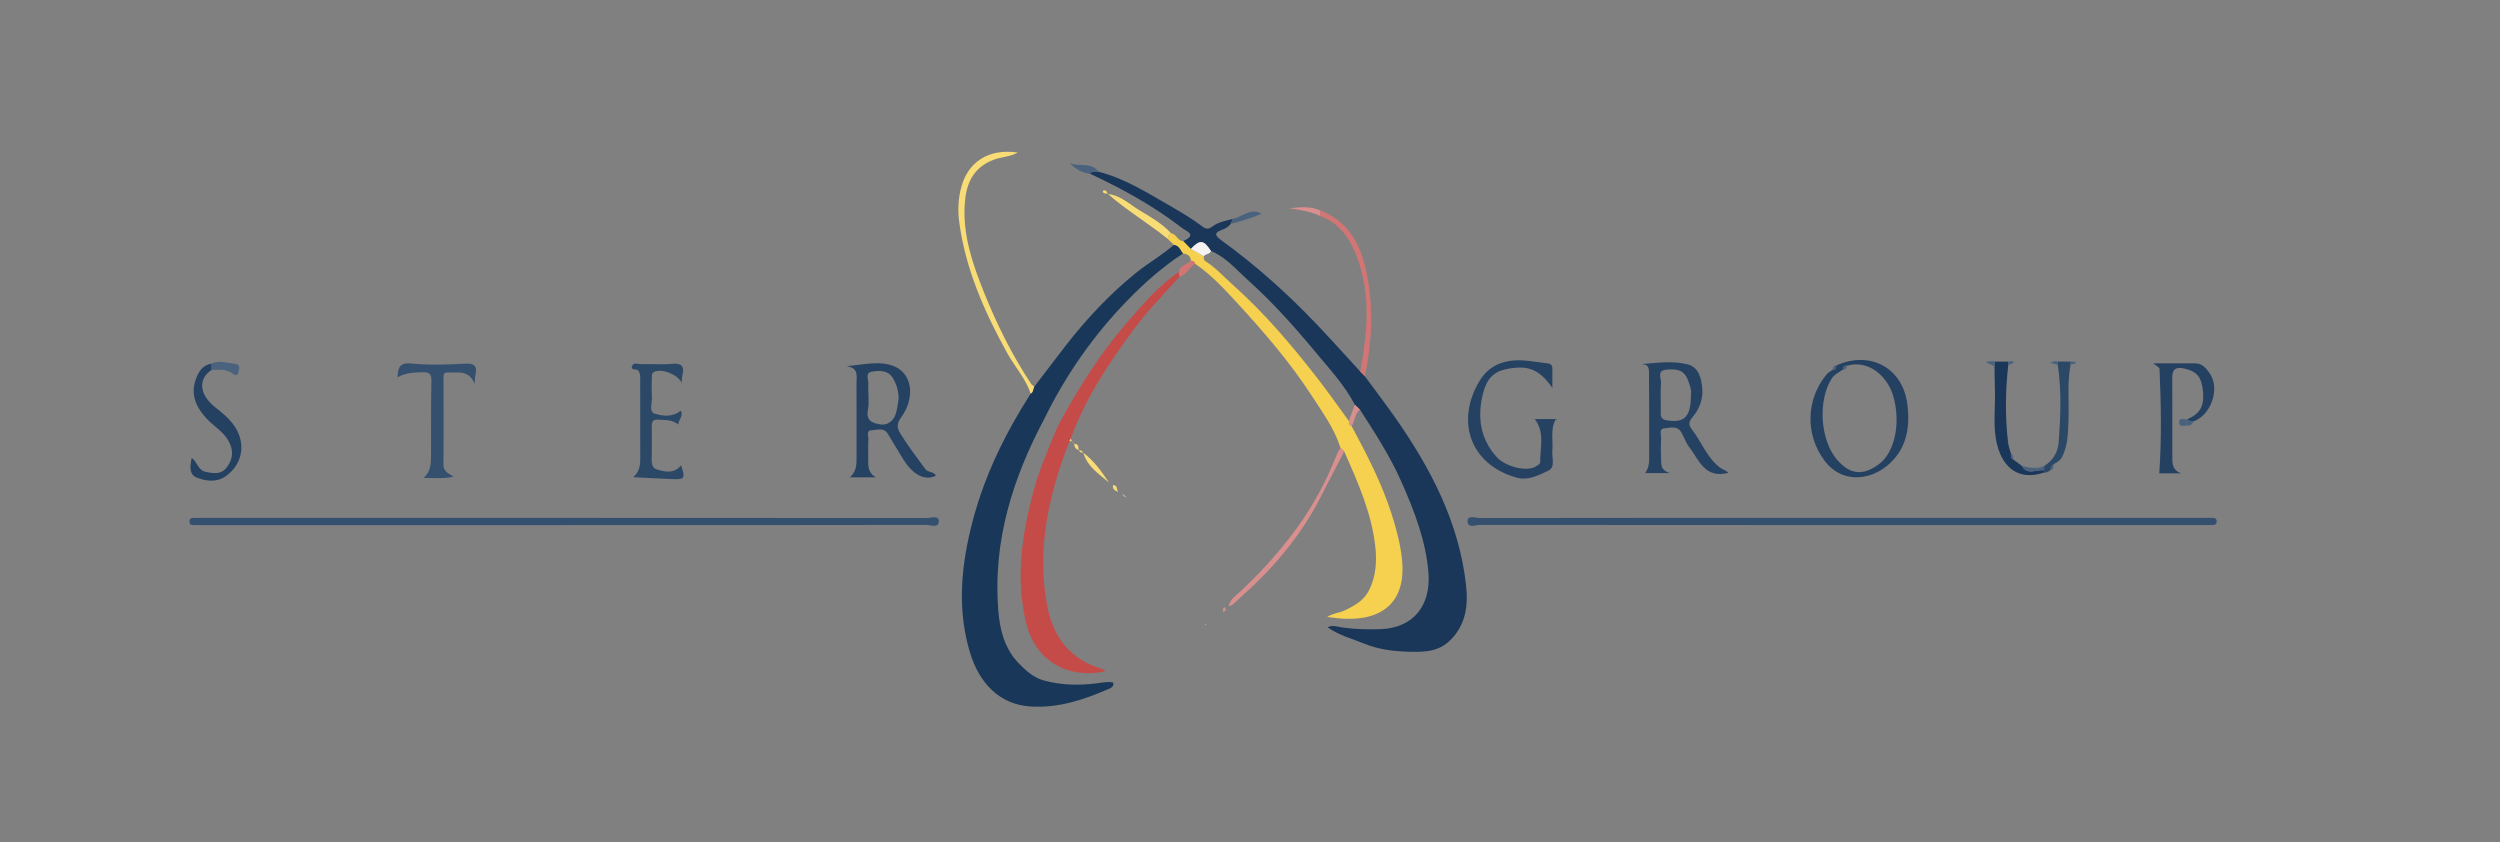 <svg xmlns="http://www.w3.org/2000/svg" width="2000" height="674"><rect width="100%" height="100%" fill="#808080" stroke="none"/><defs><clipPath id="cp1" clipPathUnits="userSpaceOnUse"><path d="M0-522h2000v2000H0V-522z"/></clipPath></defs><style>.shp0{fill:#1a375a}.shp4{fill:#35506e}.shp6{fill:#254162}.shp7{fill:#2c4867}.shp8{fill:#f8dc76}.shp9{fill:#d27575}.shp10{fill:#da8f8f}.shp11{fill:#4a627d}.shp12{fill:#f5f2f2}</style><g id="Clip-Path: Page 1" clip-path="url(#cp1)"><g id="Page 1"><path id="Path 2" d="M1091.91 301.01c8.13 11.07 16.48 21.99 24.36 33.24 28.38 40.55 50.95 83.67 56.56 133.72 1.81 16.14.04 31.79-12.74 44.33-9.78 9.61-22.03 9.41-33.9 9.06-11.52-.34-23.38-1.85-34.1-6.18-10.05-4.06-20.82-6.82-30.07-13.38 4.22-2.08 8.27-.28 12.22.25 10.07 1.37 20.13 1.65 30.28 1.27 27.27-1.04 40.18-20.1 38.25-44.88-2.01-25.74-11.23-49.43-21.54-72.78-9.06-20.51-21.2-39.25-33.31-58l-4.05-3.87c-8.34-15.91-20.58-28.99-31.91-42.64-16.73-20.15-34.26-39.71-53.77-57.19-9.21-8.25-17.41-18.22-29.39-23.14-5.88-9.08-8.83-9.39-16.13-1.66-2.06-2.09-4.11-4.19-6.16-6.28 11.45-5.22 3.07-7.42-1.43-10.89-22.57-17.42-47.37-31-73.12-43 1.77-2.83 4.65-.85 6.9-1.59 20.12 5.12 37.47 15.93 55.21 26.14 9.89 5.69 19.66 11.43 28.75 18.3 2.28 1.73 4.94 1.07 6.68-.32 4.99-4 11.05-4.79 16.84-6.44-.61 1.34-1.23 2.68-1.84 4.02-1.76 2.58-4.35 3.86-7.21 4.89-6.48 2.31-4.87 4.87-.42 8.09 27.86 20.14 53.29 42.96 76.99 67.9 11.63 12.25 22.9 24.8 34.31 37.23l3.74 3.8z" class="shp0"/><path id="Path 3" fill="#193759" d="M827.42 309.39c8.31-10.88 16.53-21.83 24.94-32.63 16.64-21.37 34.95-41.05 56.1-58.21 9.92-8.04 21.06-14.3 30.66-22.66 4.3.32 5.21 4.25 7.32 6.89-16.45 10.72-31.09 23.76-44.64 37.7-27.13 27.89-49.21 59.55-66.34 94.54-25.45 47.89-41.21 98.15-36.85 153.12 1.25 15.78 5.03 30.93 16.69 42.84 5.75 5.88 11.76 11.24 20.05 13.47 14.05 3.79 28.23 4.02 42.54 2.16 4.12-.53 8.21-1.56 12.58-.61.82 2.31-.75 3.94-2.35 4.64-20.44 8.96-41.23 16.09-64.2 14.51-24.24-1.67-40.49-18.53-47.89-42.98-10.76-35.58-6.95-71.2 2.36-106.31 9.6-36.18 26.01-69.48 46.16-100.96 2.26-1.15 1.76-3.75 2.87-5.51z"/><path id="Path 4" fill="#f6d04f" d="M946.45 202.78c-2.12-2.64-3.03-6.57-7.33-6.89-1.61-1.58-3.24-3.16-4.86-4.74.15-1.93.86-3.54 2.65-4.51 4.25.48 5.12 6.12 9.6 6.24 2.05 2.1 4.11 4.19 6.14 6.27 3.47 1.96 6.95 3.93 10.44 5.9-.27 1.53-.18 2.97 1.3 3.91 8.25 5.24 14.71 12.54 21.93 18.97 25.33 22.53 47.09 48.3 67.84 74.95 8.61 11.06 16.62 22.6 24.91 33.91.15 1.69.39 3.34 2.23 4.11 12.19 22.7 24.05 45.52 31.94 70.17 3.9 12.18 7.21 24.53 8.44 37.24 3.12 32.18-14.76 48.35-47.02 46.66-4.15-.21-8.27-.88-12.91-1.39 4.46-3.04 9.6-3.18 14.08-5.3 8.34-3.95 15.7-8.22 19.75-16.76 5.11-10.8 5.96-22.21 4.69-33.93-2.94-27.23-14.01-51.82-24.92-76.46-.98-.91-1.97-1.84-2.96-2.77-4.8-15.38-14.26-28.26-22.85-41.54-17.44-26.97-38.46-51.23-60.12-74.79-10.25-11.16-20.76-22.42-33.47-31.12-.37-1.76-1.66-2.26-3.26-2.33-.19-3.96-2.8-5.33-6.24-5.8z"/><path id="Path 5" fill="#c54b49" d="M943.62 221.46c-12.43 13.62-25.31 26.85-36.33 41.71-20.24 27.29-39.02 55.42-50.67 87.66-.34.65-.68 1.29-1.02 1.94-16.33 42.31-26.43 85.57-18.01 131.15 4.74 25.64 18.51 44.17 44.87 51.41.61.17 1.01 1.13 1.61 1.84-30.1 6.08-56.34-8.05-63.63-40.59-7.67-34.22-3.04-67.9 5.71-101.27 4.74-18.07 11.97-35.22 19.22-52.38 1.04-2.07 2.03-4.19 3.15-6.22 15.17-27.59 31.84-54.17 52.56-78.03 12.87-14.81 25.48-29.88 41.88-41.11.22 1.29.44 2.59.66 3.89z"/><path id="Path 6" d="M1473.46 414.3h289.6c2.08 0 4.17.06 6.25-.01 2.37-.07 4.28.41 4.01 3.31-.22 2.42-2.14 2.46-3.98 2.46-2.08.01-4.17.01-6.25.01-193.07.01-386.13.02-579.19-.14-3.41-.01-10.02 3.06-9.84-3.17.15-5.01 6.44-2.32 9.81-2.33 96.53-.16 193.06-.13 289.59-.13zM451.5 420.08H162.98c-2.08 0-4.18.12-6.25-.04-2.16-.17-5.4.78-5.19-2.99.2-3.55 3.34-2.53 5.53-2.72 1.48-.13 2.98-.03 4.46-.03 193.25 0 386.49-.01 579.73.12 3.4 0 9.78-2.44 9.76 2.52-.01 5.89-6.6 2.98-10.1 2.99-96.47.18-192.94.15-289.42.15z" class="shp4"/><path id="Path 7" fill="#264263" fill-rule="evenodd" d="M700.9 381.88h-20.98c5.38-4.86 5.34-10.33 5.32-15.85-.03-19.88.05-39.75-.05-59.63-.03-5.36 2.12-12.07-8.01-13.45 13.99-1.22 27.51-4.91 39.1.49 14.29 6.65 15.25 25.81 4.9 40.08-3.84 5.29-4.02 8.41-.62 13.79 6.11 9.65 12.85 18.76 19.66 27.89 2.3 3.09 6.95 1.66 8.46 5.44-9.9 4.62-19.36-2.1-26.61-14.03-3.95-6.48-7.87-12.97-11.77-19.48-3.27-5.46-8.58-3.07-12.93-2.94-4.71.14-2.51 4.52-2.67 7.02-.34 5.32 0 10.68-.13 16.02-.13 5.8-.06 11.4 6.33 14.65zm17.96-62.63c.1-5.87-1.39-11.19-4.18-16.19-3.97-7.09-10.93-6.73-17.21-5.72-5.65.91-2.56 6.33-2.78 9.65-.47 7.05.9 14.37-.4 21.21-1.77 9.32 5.13 10.51 10.33 11.36 5.16.84 10.07-2.73 11.9-8.22 1.29-3.86 1.6-8.05 2.34-12.09zm663.94 58.98c-19.07 5.05-23.58-10.38-31.47-20.64-2.63-3.42-4.03-7.77-6.2-11.58-3.3-5.79-8.99-3.77-13.68-3.34-4.37.4-2.49 4.68-2.59 7.29-.25 6.23-.23 12.48.01 18.71.15 3.71.13 7.82 7.17 9.81h-19.86c2.19-3.09 3.12-6.58 3.12-10.31 0-22.57.08-45.14-.09-67.71-.02-3.84.98-9.15-6.14-9.15 12.39-1.1 24.81-2.8 36.76.09 9.24 2.23 11.33 11.26 12 19.67.69 8.61-2.47 16.43-7.96 22.87-3.25 3.81-2.94 6.26-.1 9.93 7.47 9.69 11.61 21.71 21.64 29.76 2.24 1.8 5.03 2.42 7.39 4.6zm-30.05-62.69c.62-3.6-1.01-8.05-2.83-12.45-3.35-8.05-10.47-8.01-17.28-7.28-7.3.78-3.55 6.97-3.83 10.59-.63 7.93.03 15.97-.22 23.95-.13 4.21 1.66 5.48 5.58 6.05 13.59 1.99 18.64-3.18 18.58-20.86zm-124.97 19.69h17.46c-.04.37-.06.6-.08.83-.24-.15-.48-.29-.72-.44-4.34 8.11-1.79 16.91-2.57 25.38-.5 5.37 2.64 12.77-3.22 15.53-7.75 3.66-16.01 8.17-25.4 5.56-36.42-10.13-49.43-44.52-29.5-77.55 5.55-9.19 13.45-14.14 24.01-15.8 10.28-1.62 20.13.89 30.16 1.92 3.11.31 4.03 1.82 3.99 4.62-.07 4.58-.02 9.17-.02 15.07-10.76-15.55-20.38-18.62-37.65-14.87-12.99 2.81-16.62 12.74-18.71 23.14-3.46 17.27-.52 33.45 11.9 47.09 7.13 7.83 24.79 12.1 31.63 7.2 1.16-.83 3.1-1.91 3.08-2.84-.25-11.7 4.03-24.01-4.36-34.84z"/><path id="Path 8" fill-rule="evenodd" d="M1468.98 292.43c26.97-12.33 53.26 1.77 56.9 30.96 2.37 18.95-.58 36.66-16.6 49.53-14.74 11.84-36.24 13.25-49.41-4.04-15.82-20.75-15.33-49.49 1.58-69.54 1.11-1.31 2.79-2.14 4.2-3.19 2.5 0 3.25-1.56 3.33-3.72zm5.32 3.3c-3.12 2.18-6.7 3.62-8.93 7.09-11.09 17.33-9.3 48.64 3.82 64.39 10.47 12.56 21.1 13.79 34.17 3.95 12.88-9.69 17.43-33.87 11.05-54.92-4.37-14.44-18.86-28.71-36.46-23.75-2.4-.25-3.58.87-3.65 3.24z" class="shp6"/><path id="Path 10" d="M545.3 306.22c-3.35-7-16.35-11.53-21.94-8.72-2.1 1.05-1.85 2.81-1.87 4.5-.07 5.05-.36 10.12.06 15.13.39 4.78-2.67 12.22 2.16 13.75 6.36 2.01 14.37 3.09 20.77-2.37 2.79 4.14-1.81 7.03-1.8 11.17-4.85-4.07-10.54-3.55-16.07-3.95-3.89-.28-5.3 1.27-5.2 5.1.19 7.12.02 14.25.05 21.37.02 4.94-1.36 11.68 4.08 13.35 6.23 1.92 13.86 3.74 19.34-3.39 3.49 10.48 2.84 11.53-6.78 11.14-10.06-.4-20.11-.97-31.51-1.53 6.06-5.31 5.65-11.65 5.62-17.98-.08-19.59-.02-39.18-.05-58.78-.01-2.92.44-5.96-1.61-8.53-1.37-1.73-6.08.11-4.97-3.45 1.12-3.64 5.17-1.59 7.85-1.68 8.02-.28 16.11.47 24.08-.27 7.69-.72 10.28 1.79 8.42 9.18-.4 1.59-.36 3.29-.63 5.96z" class="shp7"/><path id="Path 11" d="M1749.74 335.4c10.13-4.31 13.66-10.28 12.71-21.46-1.04-12.19-4.49-16.62-14.88-19.08-5.93-1.41-9.8-.23-9.77 6.98.11 21.65.03 43.3.05 64.95 0 5.04.67 9.77 7.16 11.89h-17.59c1.94-27.84 1.42-55.72.19-83.59-.07-1.37-2.94-2.62-5.09-4.42 11.4 0 22.53-.05 33.65.02 5.73.04 8.96 4.07 11.75 8.21 8.18 12.12 1.05 32.96-12.89 38.17-1.8-.45-4.01.42-5.29-1.67z" class="shp6"/><path id="Path 12" d="M318.02 301.85c.37-8.24 1.97-11.94 11.15-11.04 14.13 1.38 28.53.95 42.74.13 7.94-.46 10.04 2 8.42 9.18-.39 1.7-.33 3.49-.61 6.91-4.8-11.62-13.87-8.63-21.71-9-3.67-.18-3.19 2.8-3.19 5.07-.01 22.83.18 45.66-.06 68.49-.06 5.26 3.36 7 8.12 9.67-8.28 2.07-15.39.91-23.93 1.12 5.9-5.55 5.84-11.89 5.87-18.15.1-19.87-.08-39.74.31-59.6.11-5.73-1.92-6.93-7.19-6.82-6.72.13-13.29.4-19.92 4.04z" class="shp4"/><path id="Path 13" d="M169.27 295.96c-10.97 7.23-9.87 19.56 2.58 29.58 5.9 4.75 11.87 9.35 16.11 15.91 8.93 13.78 6.12 29.85-7.3 39.46-7.28 5.22-15.55 4.02-22.78 1.39-7.07-2.57-5.79-9.65-4.52-16 4.54 3.34 5.33 10.08 11.1 11.18 6.27 1.2 12.64 2.65 17.5-4.34 4.91-7.06 4.64-13.78.71-20.66-4.29-7.51-12.09-11.75-17.76-18-7.98-8.79-12.54-18.65-8.38-30.69 2.15-6.25 5.42-11.71 12.8-12.97l-.06 5.14z" class="shp6"/><path id="Path 14" d="M827.42 309.39c-1.11 1.76-.61 4.36-2.87 5.51-4.1-12.21-12.9-21.71-18.99-32.8-18.12-32.92-33.17-66.84-38.19-104.49-1.31-9.84-.81-19.53 1.97-29.03 5.33-18.25 20.63-30.04 44.88-26.55-6.15 3.5-13.05 3.37-19.35 5.79-16.99 6.54-22.08 19.8-23.08 35.53-1.6 24.85 6.3 47.81 15.42 70.53 10.26 25.56 22.39 50.09 37.62 73.07.64.96 1.71 1.63 2.59 2.44z" class="shp8"/><path id="Path 15" d="m1596.03 289.27 10.53.03c.01 1 .02 2.01.02 3.02-2.28 20.52-2.53 41.05-.14 61.57.37 3.16 1.59 6.22 2.41 9.33-.35 1.86-.23 3.54 1.81 4.42 2.25 1.68 4.51 3.35 6.77 5.03 4.56 8.05 11.83 2.64 17.83 3.57v1.77c-19.28 6.64-32.56-2.8-37.5-21.95-3.75-14.57-1.31-29.58-1.84-44.39-.22-6.23-.19-12.47-.28-18.71l.39-3.69z" class="shp0"/><path id="Path 16" d="m1091.91 301.01-3.74-3.8c6.28-33.04 9-65.97-5.2-97.83-5.4-12.12-13.79-21.86-26.87-26.54l-.06-4.52c21.47 8.13 31.62 25.47 36.45 46.32 6.64 28.73 5.43 57.62-.58 86.37z" class="shp9"/><path id="Path 17" d="M1635.26 378.01v-1.76l.03-3.42c7.17-4.44 11.1-11.15 11.69-19.28 1.47-20.57 2.33-41.18-.76-61.72l-.17-2.59c3.54 0 7.08.01 10.61.02-.06.81-.13 1.63-.19 2.45-2.86 14.99-1.11 30.15-1.7 45.22-.38 9.42-.47 18.8-4.66 27.77-1.61 3.43-3.78 4.91-6.66 6.32-1.96 1.07-2.96 2.69-2.89 4.95-1.58 1.15-3.12 2.41-5.3 2.04z" class="shp7"/><path id="Path 18" d="M1072.39 358.36c.99.93 1.97 1.86 2.96 2.77-6.49 12.54-12.98 25.09-19.45 37.65-15.45 30-36.82 55.29-61.89 77.66-2.63 2.35-5.12 4.84-7.76 7.17-.61.55-1.56.71-3.33 1.46.78-3.54 2.43-5.65 4.53-7.51 18.33-16.34 34.74-34.38 49.33-54.15 13.07-17.71 23.44-36.83 31.61-57.18 1.12-2.78 2.11-5.53 4-7.87z" class="shp10"/><path id="Path 19" d="M936.91 186.64c-1.79.97-2.5 2.57-2.65 4.51-15.6-12.55-32.93-22.8-48-36.05l-.08.08c10.5 1.06 17.83 8.63 26.25 13.58 8.62 5.06 17.5 10.33 24.48 17.88z" class="shp8"/><path id="Path 20" d="m169.27 295.96.06-5.14c6.13-2.89 12.21-.38 18.32.14 4.95.42 3.73 3.97 3.25 6.55-.72 3.84-3.42 2.48-5.34 1.06-5.03-3.73-10.73-2.6-16.29-2.61zM984.5 179.1c.61-1.34 1.23-2.68 1.84-4.02 7.65-1.63 14.22-9.04 22.85-4.16-7.75 3.69-16.23 5.9-24.69 8.18zm-105.64-41.7c-2.25.74-5.13-1.24-6.9 1.59-6.5-.62-11.55-3.95-16.05-8.38 7.45 3.04 17.08-1.25 22.95 6.79z" class="shp11"/><path id="Path 21" d="M866.51 362.11c8.64 6.43 14.77 15.06 20.64 23.9-8.12-6.91-17.43-12.81-20.54-24.03l-.1.13z" class="shp8"/><path id="Path 22" d="m1056.04 168.32.06 4.52c-7.09-3.56-14.85-4.77-24.82-6.23 9.93-1.03 17.51-1.6 24.76 1.71z" class="shp10"/><path id="Path 23" d="M942.96 217.57c.92-5.5 6.72-5.74 9.73-8.99 1.6.07 2.88.57 3.26 2.33-4.34 3.26-6.74 8.76-12.33 10.55-.22-1.3-.44-2.6-.66-3.89z" class="shp9"/><path id="Path 24" d="M1081.3 340.9c-1.85-.77-2.08-2.42-2.23-4.11 1.6-4.33 3.2-8.67 4.8-13l4.05 3.87c-4.24 3.4-3.97 9.05-6.62 13.24z" class="shp10"/><path id="Path 25" d="m1635.29 372.83-.03 3.42c-6-.94-13.27 4.47-17.83-3.58 5.94 1.42 11.88 2.86 17.86.16zm114.45-37.43c1.28 2.09 3.49 1.22 5.29 1.67-1.11 1.67-2.11 3.58-4.55 3.35-2.56-.25-6.73 1.97-7.14-2.14-.46-4.69 3.93-2.52 6.4-2.88z" class="shp11"/><path id="Path 27" d="m1596.03 289.27-.39 3.69c-1.98-.87-3.97-1.74-6.85-2.99 2.74-1.54 4.99-1.12 7.24-.7z" class="shp11"/><path id="Path 29" d="M886.26 155.1c-1.38-.65-3.61.38-4.04-2.06-.03-.17.33-.52.56-.59 2.42-.71 2.7 1.27 3.4 2.73l.08-.08z" class="shp8"/><path id="Path 30" d="M1656.46 291.71c.07-.82.13-1.64.2-2.46 1.39.13 2.79.26 4.18.38-.67 2.35-2.99 1.23-4.38 2.08z" class="shp11"/><path id="Path 31" d="M893.71 393.16c-2.18-.91-3.8-2.17-3.33-5.04 3.64-.04 2.8 3.04 3.82 4.67l-.52-.17.03.54z" class="shp8"/><path id="Path 32" d="M1606.58 292.32c-.01-1.01-.01-2.02-.02-3.02 1.58-.21 3.29-1.23 4.53.71-1.5.77-3.01 1.54-4.51 2.31z" class="shp11"/><path id="Path 33" d="M978.94 489.93c-.35-1.42-.83-2.24-.63-2.83.21-.61 1.08-.98 1.66-1.46.19.68.61 1.41.5 2.04-.1.62-.74 1.14-1.53 2.25z" class="shp10"/><path id="Path 34" d="m1646.05 289.24.17 2.59c-1.6-.41-3.2-.81-6-1.52 2.41-1.65 4.08-1.52 5.83-1.07z" class="shp11"/><path id="Path 35" d="M862.99 360.22c-2.38-.99-3.72-2.67-3.54-5.34l-.12.11c3.74.1 3.42 2.88 3.55 5.36l.11-.13z" class="shp8"/><path id="Path 36" fill-rule="evenodd" d="M1640.56 375.96c-.07-2.25.93-3.88 2.89-4.94-1.39 1.4.17 4.51-2.89 4.94zm-29.9-8.32c-2.04-.88-2.16-2.56-1.81-4.42 2.13.85 1.57 2.8 1.81 4.42z" class="shp11"/><path id="Path 38" d="M1468.98 292.43c-.08 2.16-.83 3.72-3.33 3.72.98-1.36.69-3.85 3.33-3.72z" class="shp11"/><path id="Path 39" fill-rule="evenodd" d="M862.99 360.22c.02.04.04.07.05.11-.05 0-.11.01-.16.02l.11-.13zm3.47 1.78.15-.03c0 .01-.1.14-.1.14-.02-.04-.04-.08-.05-.11zm-3.42-1.67c1.5-.18 2.7.24 3.42 1.67-1.54.26-2.7-.25-3.42-1.67zm-7.44-7.56c.34-.65.68-1.29 1.02-1.94.28.73.56 1.47.85 2.22-.62-.1-1.25-.19-1.87-.28zm1.87.28c.06 0 .11.01.17.02.6.6 1.2 1.21 1.81 1.81l-.12.11-1.8-1.8c-.02-.05-.04-.1-.06-.14z" class="shp8"/><path id="Path 40" d="m894.2 392.79.14.63s-.64-.28-.63-.27l-.03-.53.52.17zm4.39 3.32-.66-.93c.31.22.62.43.94.65l-.28.28zm.28-.28c.58.58 1.16 1.17 1.75 1.75l-.25.26c-.6-.58-1.19-1.16-1.78-1.73l.28-.28zm66.16 103.79-.99.6c.21-.32.41-.65.62-.97l.37.37z" class="shp12"/><path id="Path 42" d="M968.8 200.82c-.86 2.81-4.44 1.98-5.72 4.23-3.48-1.97-6.96-3.94-10.43-5.9 7.32-7.72 10.27-7.41 16.15 1.67z" class="shp12"/><path id="Path 46" d="M1477.95 292.49c-1.05 1.26-1.04 3.72-3.65 3.24.07-2.37 1.25-3.49 3.65-3.24z" class="shp11"/></g></g></svg>